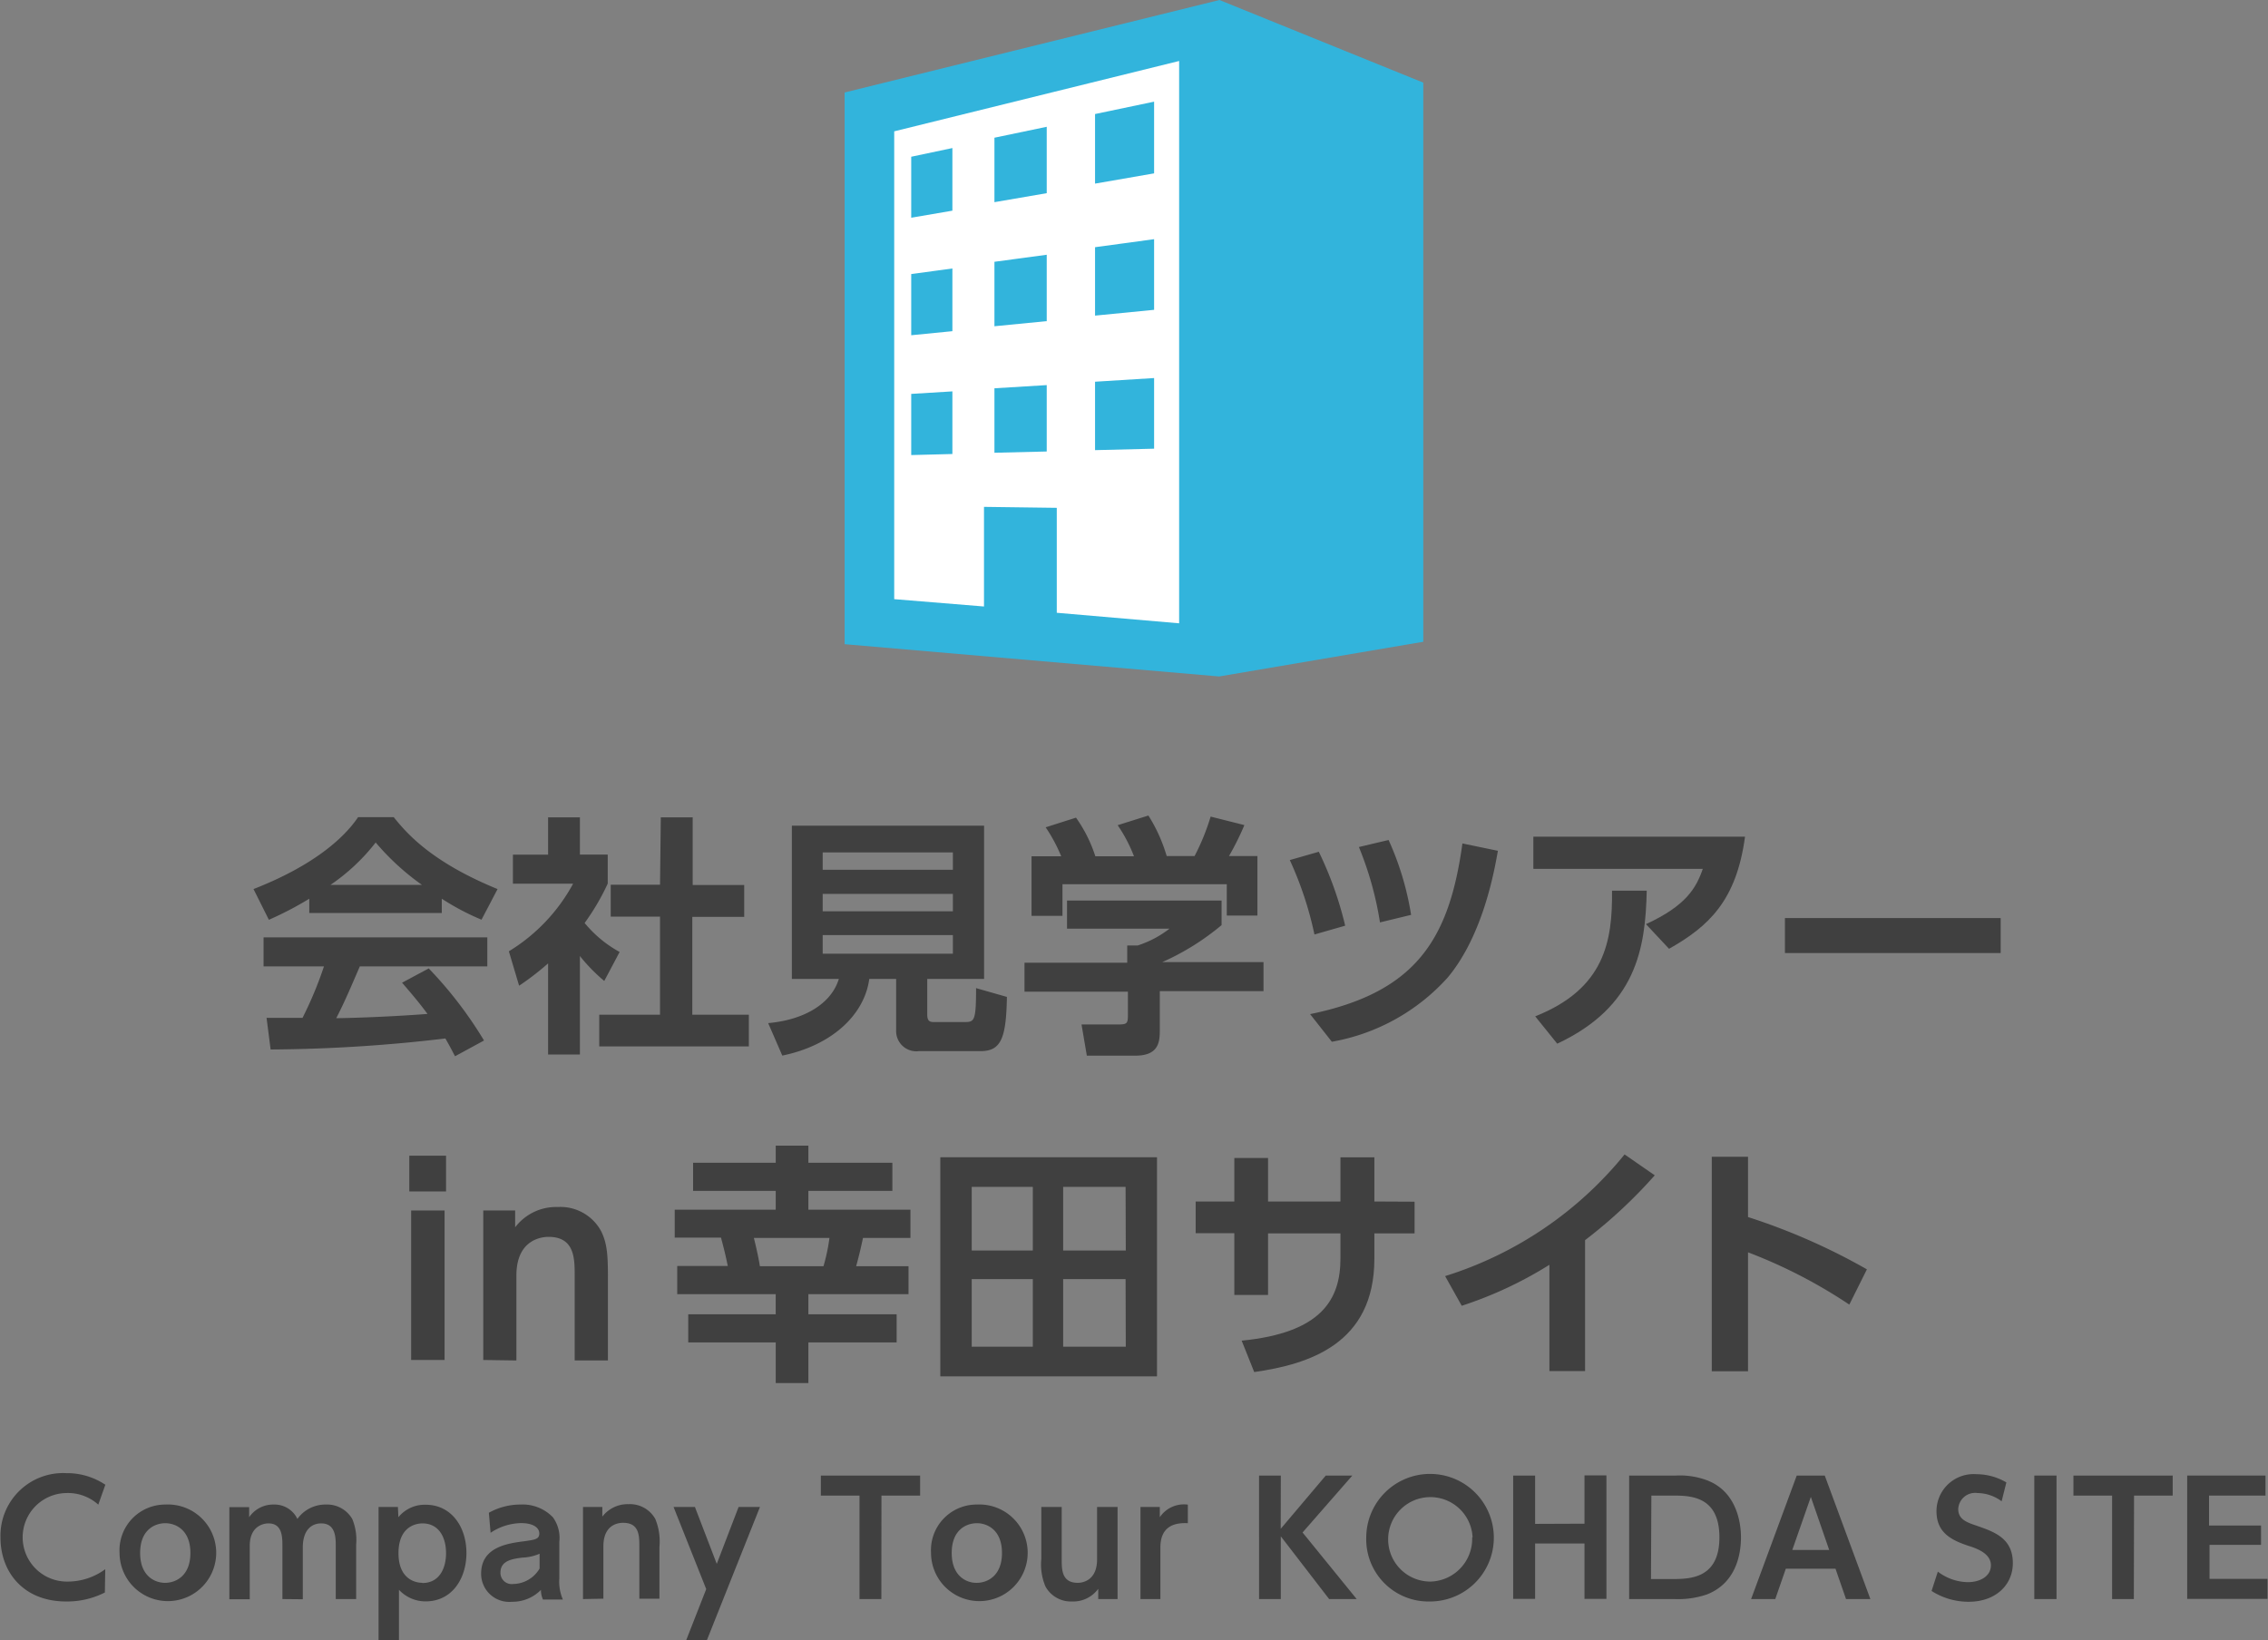 <svg xmlns="http://www.w3.org/2000/svg" viewBox="0 0 234.66 169.72"><rect x="0" y="0" width="234.66" height="169.72" fill="#808080" stroke="none"/><defs><style>.cls-1{fill:#404040;}.cls-2{fill:#fff;}.cls-3{fill:#32b4dc;}</style></defs><g id="レイヤー_2" data-name="レイヤー 2"><g id="link"><path class="cls-1" d="M32,93a35.33,35.33,0,0,1-4.18,2.18L26.23,92c6.32-2.47,9.42-5.36,10.82-7.44h3.69c1.41,1.77,4,4.68,10.74,7.44l-1.66,3.17A25.92,25.92,0,0,1,45.71,93v1.48H32Zm15.08,16.3c-.28-.52-.46-.91-1-1.84A159.45,159.45,0,0,1,28,108.6l-.42-3.27,3.72,0A39.25,39.25,0,0,0,33.52,100H27.27v-3H50.42v3H37.23c-1,2.32-1.63,3.8-2.44,5.36.83,0,5.17-.11,9.44-.44-.57-.78-1.25-1.64-2.63-3.23l2.76-1.48a42.1,42.1,0,0,1,5.72,7.46ZM43.66,91.57a25.89,25.89,0,0,1-4.79-4.39,20.6,20.6,0,0,1-4.68,4.39Z"/><path class="cls-1" d="M60,109.12H56.71V99.69a28.13,28.13,0,0,1-3,2.31l-1.06-3.56a18.51,18.51,0,0,0,6.65-7H53.07v-3h3.64V84.58H60v3.85h2.88v3a23.94,23.94,0,0,1-2.39,4.08,12.4,12.4,0,0,0,3.62,3l-1.59,3A18,18,0,0,1,60,98.93Zm8.37-24.54h3.3v7H77v3.3H71.63V105h5.85v3.28H62V105h6.29V94.85h-5.1v-3.3h5.1Z"/><path class="cls-1" d="M95.94,105c0,.6.21.76.65.76h3.23c1,0,1.17-.13,1.17-3.51l3.19.91c-.07,4.31-.62,5.61-2.73,5.61H95.08a2.09,2.09,0,0,1-2.36-2.15V101.3H89.94c-.52,3.82-4,6.91-9,7.93l-1.46-3.36c3.72-.33,6.53-2,7.31-4.57H81.93V85.44h19.89V101.3H95.94Zm2.65-16.79H85.12V90H98.59Zm0,4.29H85.12V94.3H98.59Zm0,4.26H85.12v1.93H98.59Z"/><path class="cls-1" d="M126.39,93.19v2.54a25.83,25.83,0,0,1-6.14,3.83h10.48v3H120v4c0,1.27-.1,2.68-2.55,2.68h-5l-.55-3.23h3.8c.91,0,1-.1,1-1v-2.39H106v-3h10.63V97.84l1.07,0A10.64,10.64,0,0,0,121,96.1H110.4V93.19ZM109.8,88.61a16.38,16.38,0,0,0-1.61-3l3.14-1a14.61,14.61,0,0,1,2,4h4a15.52,15.52,0,0,0-1.69-3.22l3.18-1a16.46,16.46,0,0,1,1.89,4.19h2.89a23.35,23.35,0,0,0,1.66-4.08l3.49.88a28.06,28.06,0,0,1-1.59,3.2h2.94v6.16h-3.17V91.5h-17v3.27h-3.2V88.61Z"/><path class="cls-1" d="M136,96.7a36.4,36.4,0,0,0-2.55-7.7l3-.86a36.93,36.93,0,0,1,2.73,7.65Zm-.45,8.24c11.05-2.26,14.41-7.85,15.76-17.66l3.67.76c-.37,2.1-1.54,8.73-5.18,13.1a21,21,0,0,1-12,6.66Zm7.23-9.49a34.59,34.59,0,0,0-2.18-7.8l3.07-.73A30.07,30.07,0,0,1,146,94.67Z"/><path class="cls-1" d="M180.55,86.58c-.89,6.61-3.75,9.28-7.86,11.6l-2.39-2.55c4.14-1.9,5.2-3.74,5.88-5.72H158.65V86.58Zm-21.71,18.59c7.22-2.86,8-7.82,7.95-13l3.59,0c-.13,6-1.09,12-9.26,15.83Z"/><path class="cls-1" d="M207,95v3.62H184.68V95Z"/><path class="cls-1" d="M46.15,123.29h-3.8v-3.7h3.8ZM46,140.73H42.54V125.26H46Z"/><path class="cls-1" d="M50,140.73V125.26h3.3V127a5.33,5.33,0,0,1,4.42-2.1,4.78,4.78,0,0,1,4.47,2.49c.6,1.2.71,2.37.71,4.68v8.71H59.46v-8.79c0-1.74,0-4-2.7-4-.44,0-3.33.08-3.33,4v8.79Z"/><path class="cls-1" d="M94.2,128.1H89.29c-.21,1-.45,2-.71,2.93H94v2.89H83.64V136h9.13v2.91H83.64v4.21H80.26v-4.21H71.21V136h9.05v-2.08H70.07V131H75.3c-.24-1.17-.39-1.76-.7-2.93H69.81v-2.89H80.26v-1.95H71.71v-2.91h8.55v-1.77h3.38v1.77h8.69v2.91H83.64v1.95H94.2Zm-9,2.93a19.13,19.13,0,0,0,.62-2.93H78c.31,1.24.55,2.41.62,2.93Z"/><path class="cls-1" d="M119.71,119.75v22.67H97.29V119.75Zm-12.85,3.07h-6.32v6.58h6.32Zm0,9.54h-6.32v7h6.32Zm9.6-9.54H110v6.58h6.48Zm0,9.54H110v7h6.48Z"/><path class="cls-1" d="M146.36,124.35v3.28H142.2v2.62c0,8.84-6.79,10.92-12.43,11.73l-1.3-3.25c8.24-.81,10.22-4.24,10.22-8.5v-2.6H131.2V134h-3.49v-6.39h-4v-3.28h4v-4.5h3.49v4.5h7.49v-4.57h3.51v4.57Z"/><path class="cls-1" d="M164,141.88h-3.69v-11a40.81,40.81,0,0,1-9.07,4.24l-1.72-3.07a38.76,38.76,0,0,0,18.57-12.59l3.12,2.16a50.77,50.77,0,0,1-7.21,6.71Z"/><path class="cls-1" d="M191.34,135a52.24,52.24,0,0,0-10.48-5.41V141.9h-3.75V119.7h3.75v6.24a65,65,0,0,1,12.3,5.41Z"/><path class="cls-1" d="M10.85,164.79a8.61,8.61,0,0,1-4,.93c-4.45,0-6.8-3.07-6.8-6.61a6.48,6.48,0,0,1,6.8-6.67,7.14,7.14,0,0,1,4.05,1.2l-.73,2.06a4.68,4.68,0,0,0-3.32-1.2A4.58,4.58,0,1,0,7,163.66a6.55,6.55,0,0,0,3.89-1.28Z"/><path class="cls-1" d="M17.09,155.69a5,5,0,1,1-4.72,5A4.73,4.73,0,0,1,17.09,155.69Zm0,8.1c1.06,0,2.61-.68,2.61-3.09s-1.55-3.08-2.59-3.08-2.61.63-2.61,3.08S16.08,163.79,17.07,163.79Z"/><path class="cls-1" d="M29.22,165.47V160c0-.93,0-2.36-1.44-2.36-.67,0-1.94.4-1.94,2.31v5.54H23.73v-9.53h2.05V157a3,3,0,0,1,2.53-1.31,2.61,2.61,0,0,1,2.46,1.49,3.55,3.55,0,0,1,2.95-1.49,3,3,0,0,1,2.73,1.5,5.63,5.63,0,0,1,.4,2.64v5.64H34.74V160c0-.85,0-2.36-1.5-2.36-1.08,0-1.91.77-1.91,2.48v5.37Z"/><path class="cls-1" d="M41.22,157a3.51,3.51,0,0,1,2.83-1.29c2.62,0,4.21,2.25,4.21,5,0,2.6-1.46,5-4.23,5a3.75,3.75,0,0,1-2.75-1.2v5.2H39.17V155.94h2Zm2.49,6.81c1.67,0,2.44-1.41,2.44-3.09s-.77-3.08-2.44-3.08c-.81,0-2.48.44-2.48,3.08S42.91,163.79,43.71,163.79Z"/><path class="cls-1" d="M50.58,156.54a6.66,6.66,0,0,1,3.26-.85A4.35,4.35,0,0,1,57.2,157a3.63,3.63,0,0,1,.67,2.55v3.79a4.66,4.66,0,0,0,.37,2.18H56.18a2.3,2.3,0,0,1-.21-1,4.12,4.12,0,0,1-3,1.23,2.91,2.91,0,0,1-3.19-2.91c0-2.77,2.77-3.14,4.52-3.36,1-.15,1.5-.19,1.5-.79s-.62-1.08-1.89-1.08a5.84,5.84,0,0,0-3.15,1Zm5.25,4.24a4.94,4.94,0,0,1-1.78.4c-1,.13-2.27.29-2.27,1.55a1.16,1.16,0,0,0,1.32,1.18,3.22,3.22,0,0,0,2.73-1.6Z"/><path class="cls-1" d="M60.32,165.47v-9.53h2v1a3.31,3.31,0,0,1,2.72-1.29,3,3,0,0,1,2.76,1.53,6.12,6.12,0,0,1,.43,2.88v5.37H66.15v-5.41c0-1.08,0-2.44-1.67-2.44-.27,0-2.05,0-2.05,2.44v5.41Z"/><path class="cls-1" d="M73.07,164.44l-3.38-8.5H71.9l2.26,5.89,2.26-5.89h2.21l-5.49,13.78H71Z"/><path class="cls-1" d="M91.19,165.47H88.93V154.76h-4v-2.07H95.2v2.07h-4Z"/><path class="cls-1" d="M101.06,155.69a5,5,0,1,1-4.73,5A4.72,4.72,0,0,1,101.06,155.69Zm0,8.1c1.06,0,2.61-.68,2.61-3.09s-1.55-3.08-2.59-3.08-2.61.63-2.61,3.08S100.05,163.79,101,163.79Z"/><path class="cls-1" d="M115.63,155.94v9.53h-2v-1.06a3.21,3.21,0,0,1-2.71,1.31,3,3,0,0,1-2.75-1.55,5.86,5.86,0,0,1-.43-2.86v-5.37h2.11v5.41c0,1.06,0,2.44,1.66,2.44.28,0,2-.07,2-2.44v-5.41Z"/><path class="cls-1" d="M118,165.47v-9.53h2V157a3,3,0,0,1,2.9-1.3v1.92c-1.49-.08-2.84.39-2.84,2.53v5.32Z"/><path class="cls-1" d="M132.51,158.2l4.66-5.51h2.75l-5.15,5.89,5.6,6.89h-2.85l-5-6.49v6.49h-2.25V152.69h2.25Z"/><path class="cls-1" d="M141.36,159.08a6.6,6.6,0,1,1,6.61,6.64A6.44,6.44,0,0,1,141.36,159.08Zm11,0a4.37,4.37,0,1,0-4.35,4.58A4.43,4.43,0,0,0,152.32,159.08Z"/><path class="cls-1" d="M163.94,157.67v-5h2.27v12.78h-2.27v-5.73h-5.11v5.73h-2.27V152.69h2.27v5Z"/><path class="cls-1" d="M168.56,152.69h4.82a8,8,0,0,1,3.21.48c3.12,1.17,3.54,4.45,3.54,5.91s-.35,4.67-3.52,5.91a9.16,9.16,0,0,1-3.36.48h-4.69Zm2.26,10.71h2.08c1.9,0,5,0,5-4.32s-3.07-4.32-4.9-4.32h-2.14Z"/><path class="cls-1" d="M184.77,162.33l-1.09,3.14h-2.5l4.72-12.78h2.9l4.72,12.78H191l-1.09-3.14Zm4.49-1.94-1.9-5.49-1.92,5.49Z"/><path class="cls-1" d="M207.1,155.35a4.27,4.27,0,0,0-2.49-.85,1.75,1.75,0,0,0-2,1.65c0,1.07.87,1.38,1.91,1.73,1.84.64,3.74,1.3,3.74,3.87,0,2.28-1.8,4-4.57,4a7.08,7.08,0,0,1-3.84-1.12l.65-2a5.22,5.22,0,0,0,3.08,1.09c1.31,0,2.41-.61,2.41-1.75s-1.28-1.69-2.3-2c-1.88-.62-3.33-1.42-3.33-3.6a3.84,3.84,0,0,1,4.14-3.82,6.11,6.11,0,0,1,3.09.85Z"/><path class="cls-1" d="M212.78,152.69v12.78h-2.3V152.69Z"/><path class="cls-1" d="M220.78,165.47h-2.25V154.76h-4v-2.07H224.8v2.07h-4Z"/><path class="cls-1" d="M233.94,157.86v2h-5.33v3.52h6v2.07h-8.31V152.69h8.1v2.07h-5.84v3.1Z"/><polygon class="cls-2" points="126.5 65.64 90.09 65.64 90.09 10.52 126.5 5.12 126.5 65.64"/><path class="cls-3" d="M126.17,0,87.39,9.57V66.66L126.14,70l21.12-3.59V8.55ZM122,64.5l-12.66-1.09V52.55l-7.53-.1V62.76L92.52,62V13.59L122,6.31Z"/><polygon class="cls-3" points="119.41 10.52 113.3 11.8 113.3 19 119.41 17.94 119.41 10.52"/><polygon class="cls-3" points="98.54 15.32 94.28 16.22 94.28 22.53 98.54 21.8 98.54 15.32"/><polygon class="cls-3" points="108.3 13.12 102.89 14.25 102.89 20.92 108.3 19.99 108.3 13.12"/><polygon class="cls-3" points="98.54 27.78 94.28 28.36 94.28 34.69 98.54 34.27 98.54 27.78"/><polygon class="cls-3" points="108.3 26.36 102.89 27.09 102.89 33.76 108.3 33.23 108.3 26.36"/><polygon class="cls-3" points="119.41 24.75 113.3 25.58 113.3 32.66 119.41 32.06 119.41 24.75"/><polygon class="cls-3" points="119.41 39.12 113.3 39.5 113.3 46.58 119.41 46.43 119.41 39.12"/><polygon class="cls-3" points="108.3 39.85 102.89 40.18 102.89 46.85 108.3 46.72 108.3 39.85"/><polygon class="cls-3" points="98.54 40.5 94.28 40.76 94.28 47.09 98.54 46.98 98.54 40.5"/></g></g></svg>
